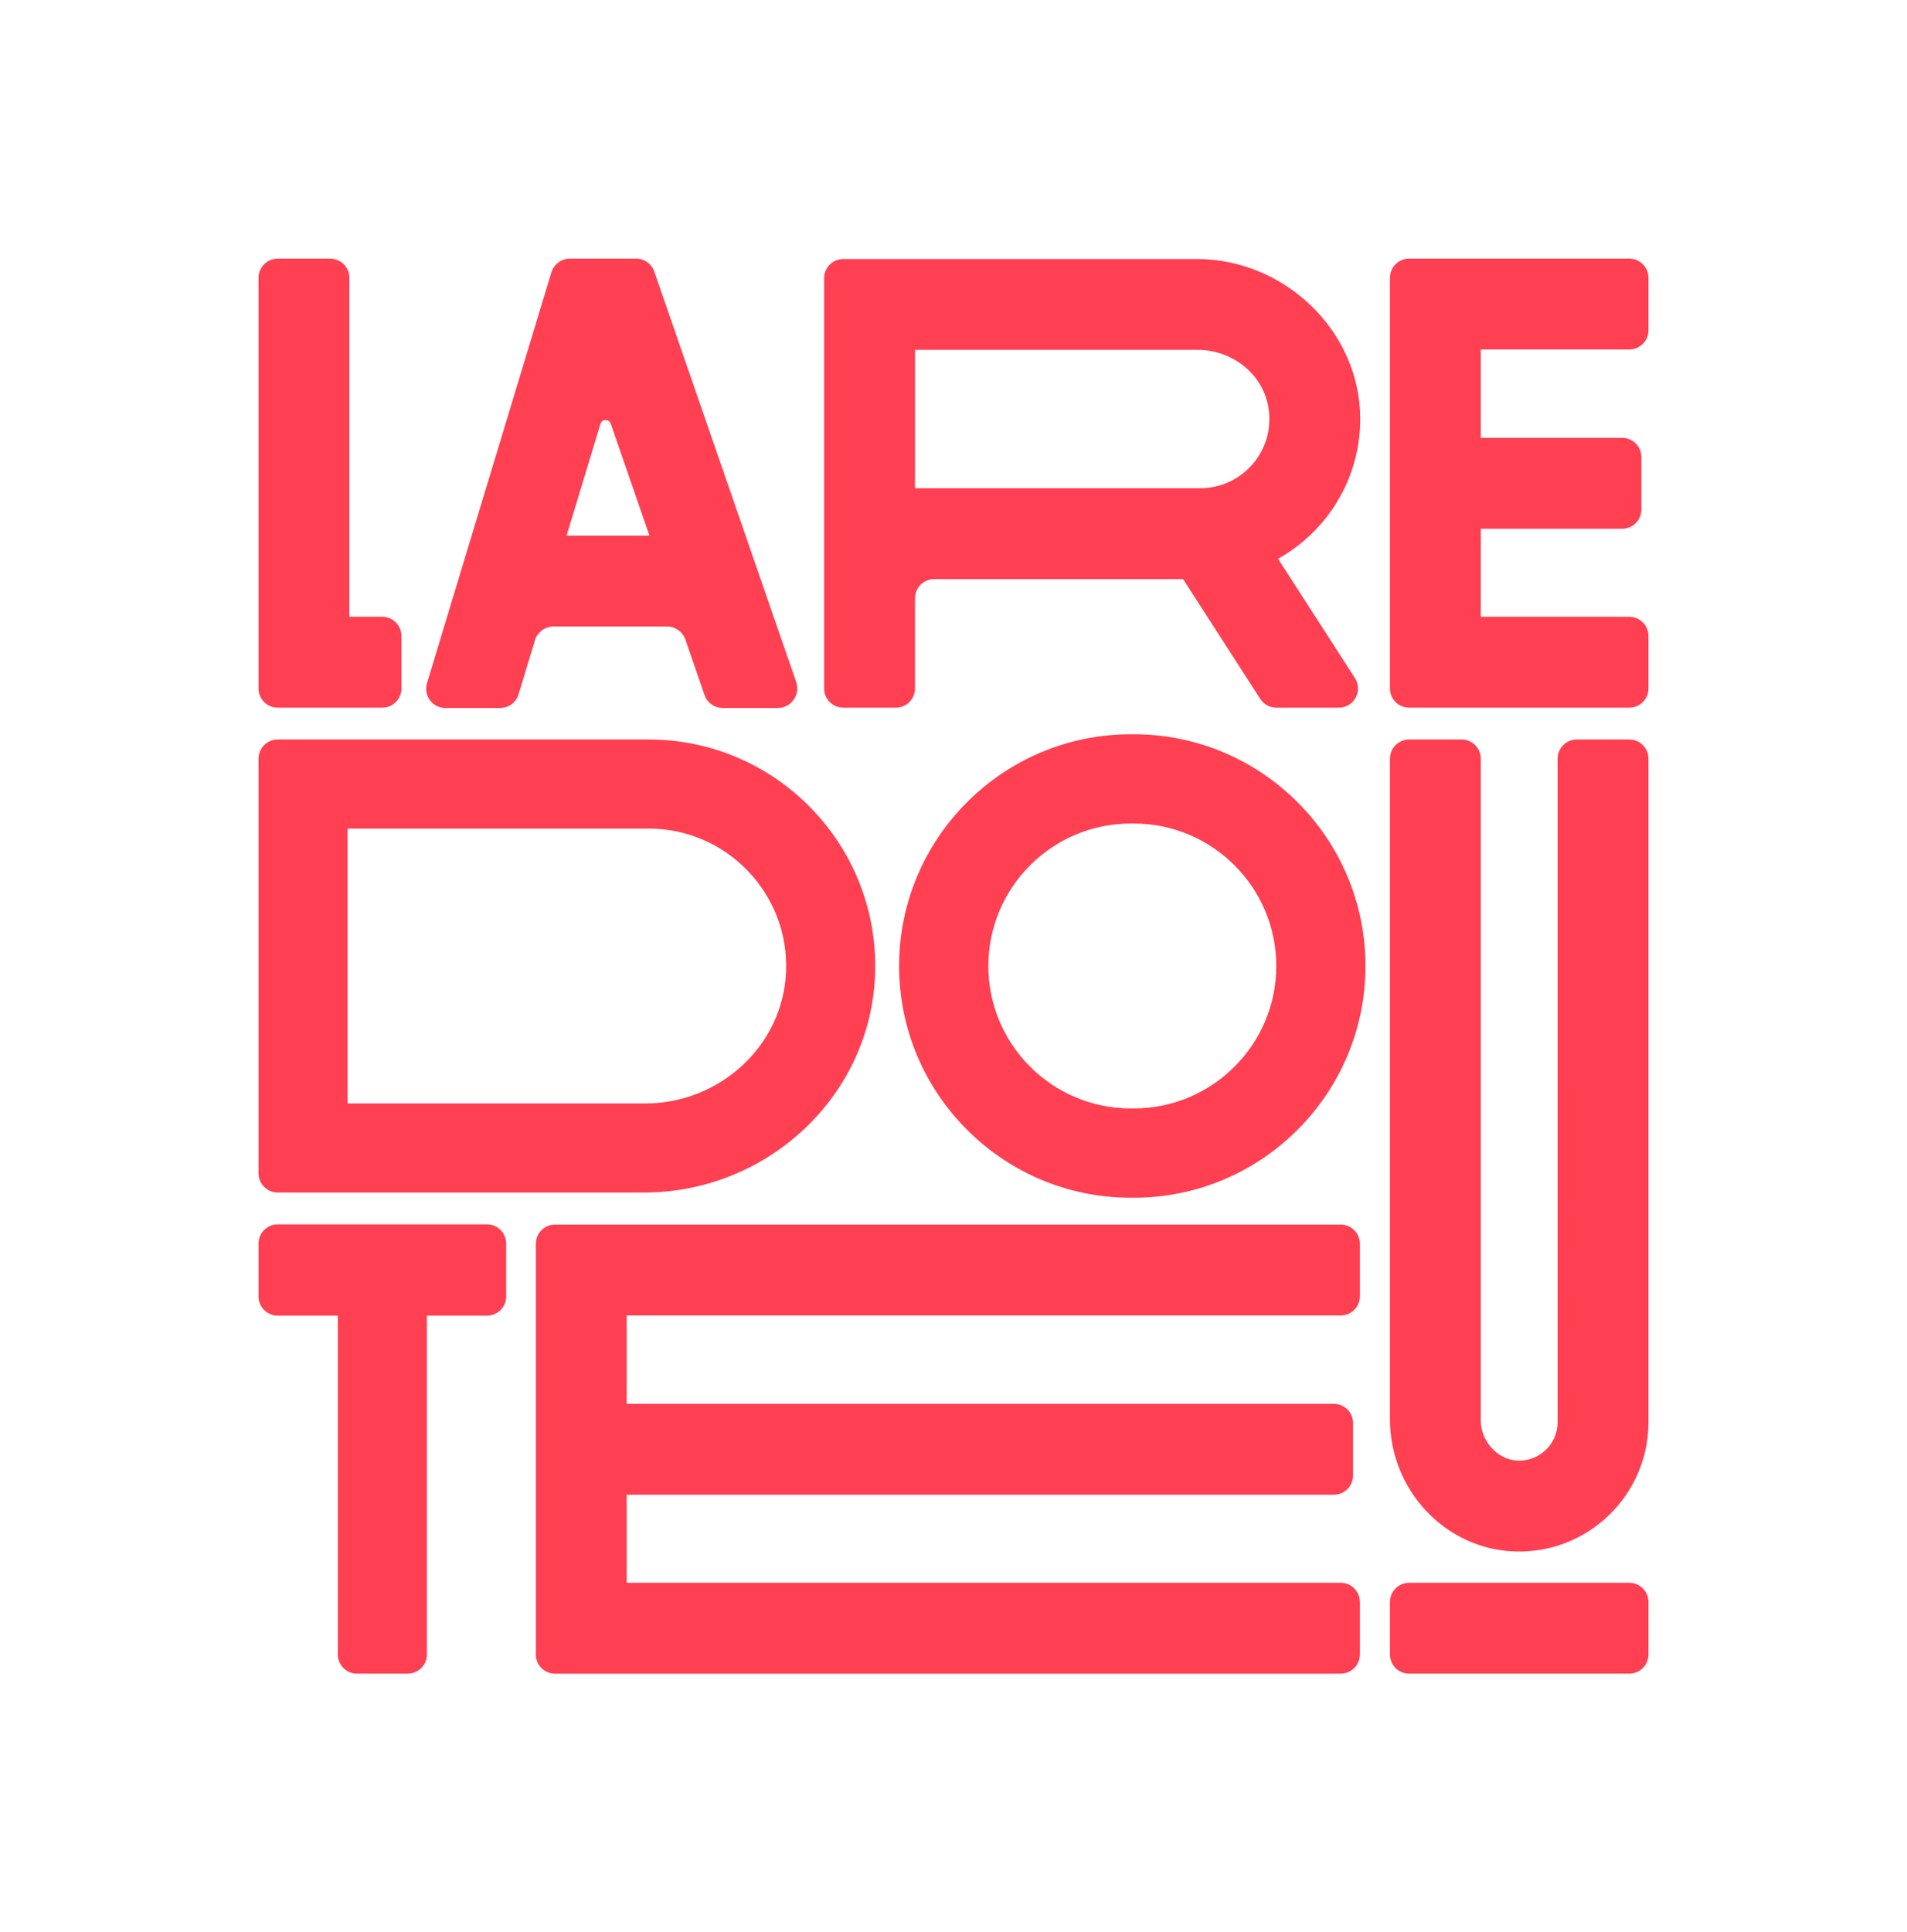<?xml version="1.0" encoding="UTF-8"?>
<svg id="uuid-d12d92d0-60c7-4294-82ed-223b91b71d93" data-name="Logo_LaRedoute" xmlns="http://www.w3.org/2000/svg" viewBox="0 0 413.027 418.373">
  <defs>
    <style>
      .uuid-3041ce96-aa0b-4407-8ef1-1f69203e6891 {
        fill: none;
      }

      .uuid-dc729a1d-e8d2-4a8c-93ad-2c91964aef71 {
        fill: #ff3f52;
      }
    </style>
  </defs>
  <path class="uuid-dc729a1d-e8d2-4a8c-93ad-2c91964aef71" d="M357.033,164.268v143.666c0,15.705-12.997,28.432-28.802,27.987-15.252-.43-27.192-13.364-27.192-28.622V164.268c0-2.295,1.861-4.156,4.156-4.156h11.366c2.295,0,4.156,1.861,4.156,4.156v143.338c0,4.305,3.489,8.362,7.785,8.632,4.828,.304,8.854-3.538,8.854-8.304V164.268c0-2.295,1.861-4.156,4.156-4.156h11.366c2.295,0,4.156,1.861,4.156,4.156Zm-251.558,100.825H60.15c-2.295,0-4.156,1.861-4.156,4.156v11.457c0,2.295,1.861,4.156,4.156,4.156h13.016v73.36c0,2.295,1.861,4.156,4.156,4.156h10.979c2.295,0,4.156-1.861,4.156-4.156v-73.36h13.016c2.295,0,4.156-1.861,4.156-4.156v-11.457c0-2.295-1.861-4.156-4.156-4.156Zm190.267-55.935c0,27.665-22.508,50.173-50.173,50.173h-.665c-27.665,0-50.173-22.508-50.173-50.173s22.508-50.173,50.173-50.173h.665c27.665,0,50.173,22.508,50.173,50.173Zm-19.319,0c0-17.004-13.843-30.847-30.847-30.847h-.678c-17.004,0-30.837,13.843-30.837,30.847s13.833,30.837,30.837,30.837h.678c17.004,0,30.847-13.833,30.847-30.837Zm76.455,133.542h-47.683c-2.295,0-4.156,1.861-4.156,4.156v11.366c0,2.295,1.861,4.156,4.156,4.156h47.683c2.295,0,4.156-1.861,4.156-4.156v-11.366c0-2.295-1.861-4.156-4.156-4.156ZM60.15,153.224h22.643c2.295,0,4.156-1.861,4.156-4.156v-11.366c0-2.295-1.861-4.156-4.156-4.156h-7.121V60.15c0-2.295-1.861-4.156-4.156-4.156h-11.366c-2.295,0-4.156,1.861-4.156,4.156v88.919c0,2.295,1.861,4.156,4.156,4.156ZM320.716,75.672h32.161c2.295,0,4.156-1.861,4.156-4.156v-11.366c0-2.295-1.861-4.156-4.156-4.156h-47.683c-2.295,0-4.156,1.861-4.156,4.156v88.921c0,2.295,1.861,4.156,4.156,4.156h47.683c2.295,0,4.156-1.861,4.156-4.156v-11.366c0-2.295-1.861-4.156-4.156-4.156h-32.161v-19.066h30.625c2.295,0,4.156-1.861,4.156-4.156v-11.366c0-2.295-1.861-4.156-4.156-4.156h-30.625v-19.133ZM92.479,147.934l26.927-88.929c.542-1.788,2.189-3.011,4.057-3.011h14.314c1.772,0,3.348,1.123,3.927,2.797l30.741,88.877c.953,2.754-1.093,5.625-4.006,5.625h-11.91c-1.772,0-3.348-1.123-3.927-2.797l-4.149-11.996c-.591-1.708-2.199-2.853-4.006-2.853h-24.541c-1.868,0-3.516,1.223-4.057,3.011l-3.538,11.684c-.531,1.753-2.146,2.951-3.977,2.951h-11.876c-2.788,0-4.785-2.691-3.977-5.36Zm30.239-31.964h17.942l-8.379-24.228c-.373-1.079-1.909-1.049-2.24,.044l-7.323,24.184Zm55.778,33.101V60.237c0-2.295,1.861-4.156,4.156-4.156h76.552c18.956,0,35.292,15.497,35.4,34.452,.074,13.074-7.14,24.49-17.799,30.453l16.653,25.833c1.783,2.765-.203,6.407-3.493,6.407h-13.523c-1.412,0-2.728-.717-3.493-1.904l-16.719-25.935h-53.902c-2.295,0-4.156,1.861-4.156,4.156v19.528c0,2.295-1.861,4.156-4.156,4.156h-11.366c-2.295,0-4.156-1.861-4.156-4.156Zm19.677-43.361h61.779c8.984,0,16.147-7.955,14.815-17.19-1.074-7.445-7.823-12.761-15.345-12.761h-61.248v29.951ZM55.994,254.049v-89.78c0-2.295,1.861-4.156,4.156-4.156h80.365c27.537,0,49.847,22.811,49.024,50.53-.792,26.677-23.38,47.562-50.068,47.562H60.15c-2.296,0-4.156-1.861-4.156-4.156Zm19.292-15.136h64.498c16.113,0,29.855-12.504,30.464-28.606,.641-16.927-12.945-30.903-29.732-30.903H75.286v59.509Zm60.445,45.911h154.646c2.295,0,4.156-1.861,4.156-4.156v-11.366c0-2.295-1.861-4.156-4.156-4.156H120.209c-2.295,0-4.156,1.861-4.156,4.156v88.921c0,2.295,1.861,4.156,4.156,4.156h170.168c2.295,0,4.156-1.861,4.156-4.156v-11.366c0-2.295-1.861-4.156-4.156-4.156H135.731v-19.066h153.165c2.295,0,4.156-1.861,4.156-4.156v-11.366c0-2.295-1.861-4.156-4.156-4.156H135.731v-19.133Z"/>
  <rect class="uuid-3041ce96-aa0b-4407-8ef1-1f69203e6891" width="413.027" height="418.373"/>
</svg>